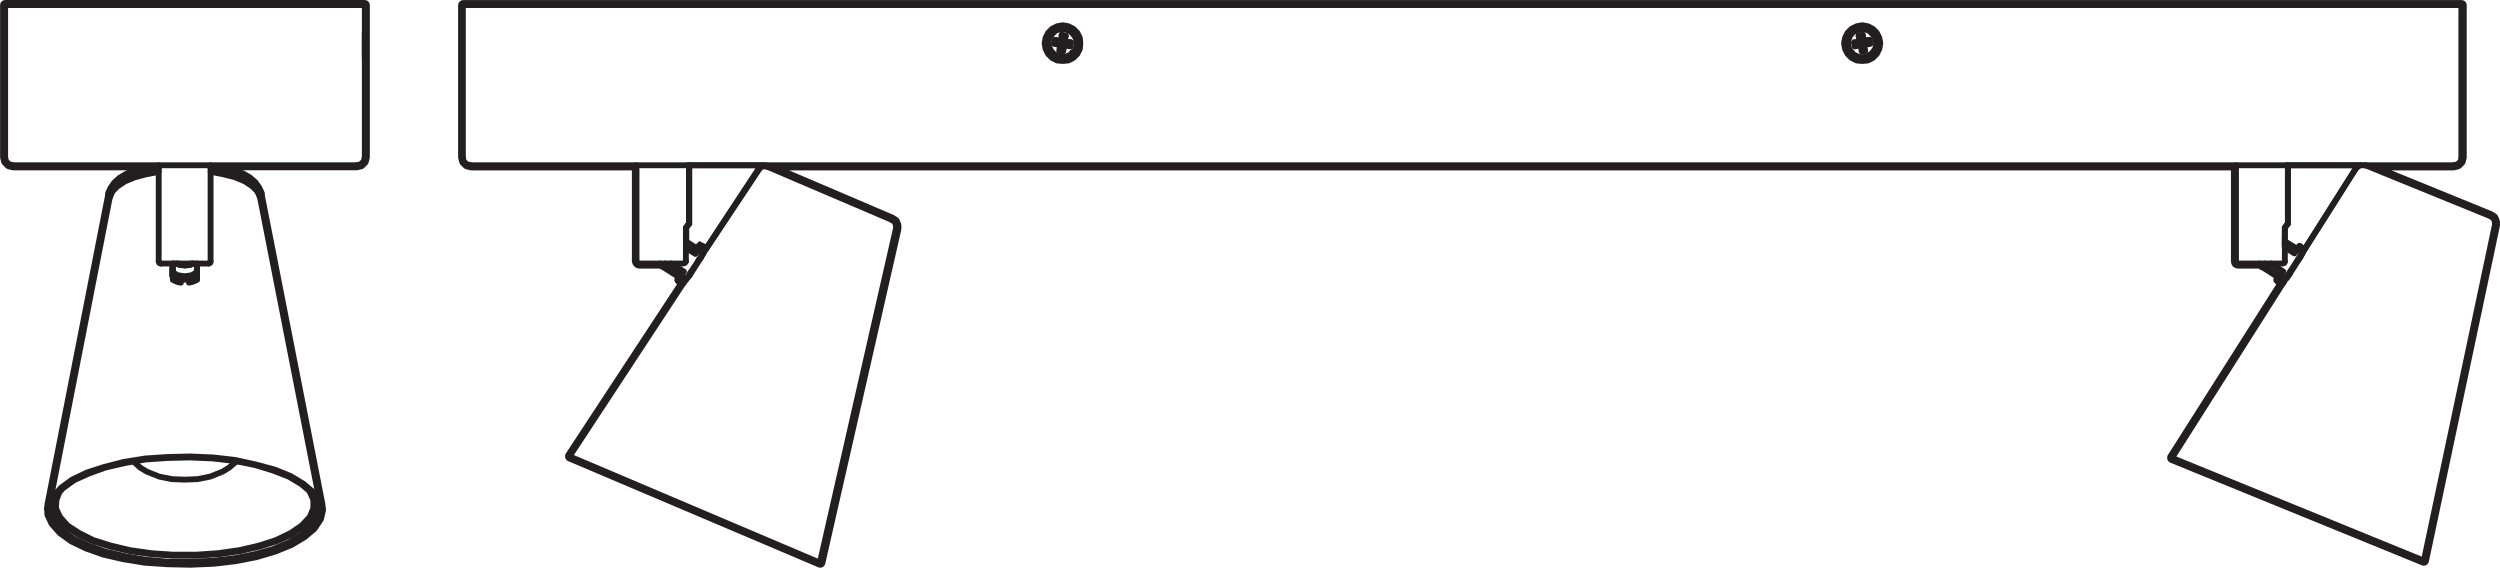 <?xml version="1.0" encoding="UTF-8" standalone="no"?>
<!-- Created with Inkscape (http://www.inkscape.org/) -->

<svg
   version="1.1"
   id="svg1"
   width="1210.591"
   height="274.961"
   viewBox="0 0 1210.591 274.961"
   xmlns="http://www.w3.org/2000/svg"
   xmlns:svg="http://www.w3.org/2000/svg">
  <defs
     id="defs1">
    <clipPath
       clipPathUnits="userSpaceOnUse"
       id="clipPath2">
      <path
         d="M 0,206.221 H 907.943 V 0 H 0 Z"
         transform="translate(-836.684,-115.186)"
         id="path2" />
    </clipPath>
    <clipPath
       clipPathUnits="userSpaceOnUse"
       id="clipPath4">
      <path
         d="M 0,206.221 H 907.943 V 0 H 0 Z"
         transform="translate(-246.54,-104.666)"
         id="path4" />
    </clipPath>
    <clipPath
       clipPathUnits="userSpaceOnUse"
       id="clipPath6">
      <path
         d="M 0,206.221 H 907.943 V 0 H 0 Z"
         transform="translate(-249.101,-104.666)"
         id="path6" />
    </clipPath>
    <clipPath
       clipPathUnits="userSpaceOnUse"
       id="clipPath8">
      <path
         d="M 0,206.221 H 907.943 V 0 H 0 Z"
         transform="translate(-249.101,-116.192)"
         id="path8" />
    </clipPath>
    <clipPath
       clipPathUnits="userSpaceOnUse"
       id="clipPath10">
      <path
         d="M 0,206.221 H 907.943 V 0 H 0 Z"
         transform="translate(-241.601,-110.521)"
         id="path10" />
    </clipPath>
    <clipPath
       clipPathUnits="userSpaceOnUse"
       id="clipPath12">
      <path
         d="M 0,206.221 H 907.943 V 0 H 0 Z"
         transform="translate(-239.771,-110.521)"
         id="path12" />
    </clipPath>
    <clipPath
       clipPathUnits="userSpaceOnUse"
       id="clipPath14">
      <path
         d="M 0,206.221 H 907.943 V 0 H 0 Z"
         transform="translate(-250.748,-106.679)"
         id="path14" />
    </clipPath>
    <clipPath
       clipPathUnits="userSpaceOnUse"
       id="clipPath16">
      <path
         d="M 0,206.221 H 907.943 V 0 H 0 Z"
         transform="translate(-249.101,-104.666)"
         id="path16" />
    </clipPath>
    <clipPath
       clipPathUnits="userSpaceOnUse"
       id="clipPath18">
      <path
         d="M 0,206.221 H 907.943 V 0 H 0 Z"
         transform="translate(-254.59,-112.716)"
         id="path18" />
    </clipPath>
    <clipPath
       clipPathUnits="userSpaceOnUse"
       id="clipPath20">
      <path
         d="M 0,206.221 H 907.943 V 0 H 0 Z"
         transform="translate(-250.382,-106.13)"
         id="path20" />
    </clipPath>
    <clipPath
       clipPathUnits="userSpaceOnUse"
       id="clipPath22">
      <path
         d="M 0,206.221 H 907.943 V 0 H 0 Z"
         transform="translate(-249.101,-123.511)"
         id="path22" />
    </clipPath>
    <clipPath
       clipPathUnits="userSpaceOnUse"
       id="clipPath24">
      <path
         d="M 0,206.221 H 907.943 V 0 H 0 Z"
         transform="translate(-249.101,-111.253)"
         id="path24" />
    </clipPath>
    <clipPath
       clipPathUnits="userSpaceOnUse"
       id="clipPath26">
      <path
         d="M 0,206.221 H 907.943 V 0 H 0 Z"
         transform="translate(-231.904,-110.521)"
         id="path26" />
    </clipPath>
    <clipPath
       clipPathUnits="userSpaceOnUse"
       id="clipPath28">
      <path
         d="M 0,206.221 H 907.943 V 0 H 0 Z"
         transform="translate(-827.43,-104.666)"
         id="path28" />
    </clipPath>
    <clipPath
       clipPathUnits="userSpaceOnUse"
       id="clipPath30">
      <path
         d="M 0,206.221 H 907.943 V 0 H 0 Z"
         transform="translate(-829.991,-104.849)"
         id="path30" />
    </clipPath>
    <clipPath
       clipPathUnits="userSpaceOnUse"
       id="clipPath32">
      <path
         d="M 0,206.221 H 907.943 V 0 H 0 Z"
         transform="translate(-829.808,-116.375)"
         id="path32" />
    </clipPath>
    <clipPath
       clipPathUnits="userSpaceOnUse"
       id="clipPath34">
      <path
         d="M 0,206.221 H 907.943 V 0 H 0 Z"
         transform="translate(-822.49,-110.521)"
         id="path34" />
    </clipPath>
    <clipPath
       clipPathUnits="userSpaceOnUse"
       id="clipPath36">
      <path
         d="M 0,206.221 H 907.943 V 0 H 0 Z"
         transform="translate(-820.661,-110.521)"
         id="path36" />
    </clipPath>
    <clipPath
       clipPathUnits="userSpaceOnUse"
       id="clipPath38">
      <path
         d="M 0,206.221 H 907.943 V 0 H 0 Z"
         transform="translate(-831.638,-106.862)"
         id="path38" />
    </clipPath>
    <clipPath
       clipPathUnits="userSpaceOnUse"
       id="clipPath40">
      <path
         d="M 0,206.221 H 907.943 V 0 H 0 Z"
         transform="translate(-829.991,-104.849)"
         id="path40" />
    </clipPath>
    <clipPath
       clipPathUnits="userSpaceOnUse"
       id="clipPath42">
      <path
         d="M 0,206.221 H 907.943 V 0 H 0 Z"
         transform="translate(-835.48,-112.899)"
         id="path42" />
    </clipPath>
    <clipPath
       clipPathUnits="userSpaceOnUse"
       id="clipPath44">
      <path
         d="M 0,206.221 H 907.943 V 0 H 0 Z"
         transform="translate(-831.272,-106.313)"
         id="path44" />
    </clipPath>
    <clipPath
       clipPathUnits="userSpaceOnUse"
       id="clipPath46">
      <path
         d="M 0,206.221 H 907.943 V 0 H 0 Z"
         transform="translate(-829.808,-123.511)"
         id="path46" />
    </clipPath>
    <clipPath
       clipPathUnits="userSpaceOnUse"
       id="clipPath48">
      <path
         d="M 0,206.221 H 907.943 V 0 H 0 Z"
         transform="translate(-829.808,-111.253)"
         id="path48" />
    </clipPath>
    <clipPath
       clipPathUnits="userSpaceOnUse"
       id="clipPath50">
      <path
         d="M 0,206.221 H 907.943 V 0 H 0 Z"
         transform="translate(-812.794,-110.521)"
         id="path50" />
    </clipPath>
    <clipPath
       clipPathUnits="userSpaceOnUse"
       id="clipPath52">
      <path
         d="M 0,206.221 H 907.943 V 0 H 0 Z"
         transform="translate(-389.43,-186.997)"
         id="path52" />
    </clipPath>
    <clipPath
       clipPathUnits="userSpaceOnUse"
       id="clipPath54">
      <path
         d="M 0,206.221 H 907.943 V 0 H 0 Z"
         transform="translate(-382.295,-194.132)"
         id="path54" />
    </clipPath>
    <clipPath
       clipPathUnits="userSpaceOnUse"
       id="clipPath56">
      <path
         d="M 0,206.221 H 907.943 V 0 H 0 Z"
         transform="translate(-385.039,-189.924)"
         id="path56" />
    </clipPath>
    <clipPath
       clipPathUnits="userSpaceOnUse"
       id="clipPath58">
      <path
         d="M 0,206.221 H 907.943 V 0 H 0 Z"
         transform="translate(-386.503,-189.742)"
         id="path58" />
    </clipPath>
    <clipPath
       clipPathUnits="userSpaceOnUse"
       id="clipPath60">
      <path
         d="M 0,206.221 H 907.943 V 0 H 0 Z"
         transform="translate(-388.881,-190.839)"
         id="path60" />
    </clipPath>
    <clipPath
       clipPathUnits="userSpaceOnUse"
       id="clipPath62">
      <path
         d="M 0,206.221 H 907.943 V 0 H 0 Z"
         transform="translate(-386.686,-191.205)"
         id="path62" />
    </clipPath>
    <clipPath
       clipPathUnits="userSpaceOnUse"
       id="clipPath64">
      <path
         d="M 0,206.221 H 907.943 V 0 H 0 Z"
         transform="translate(-387.052,-193.218)"
         id="path64" />
    </clipPath>
    <clipPath
       clipPathUnits="userSpaceOnUse"
       id="clipPath66">
      <path
         d="M 0,206.221 H 907.943 V 0 H 0 Z"
         transform="translate(-385.588,-193.584)"
         id="path66" />
    </clipPath>
    <clipPath
       clipPathUnits="userSpaceOnUse"
       id="clipPath68">
      <path
         d="M 0,206.221 H 907.943 V 0 H 0 Z"
         transform="translate(-383.209,-191.754)"
         id="path68" />
    </clipPath>
    <clipPath
       clipPathUnits="userSpaceOnUse"
       id="clipPath70">
      <path
         d="M 0,206.221 H 907.943 V 0 H 0 Z"
         transform="translate(-672.648,-186.997)"
         id="path70" />
    </clipPath>
    <clipPath
       clipPathUnits="userSpaceOnUse"
       id="clipPath72">
      <path
         d="M 0,206.221 H 907.943 V 0 H 0 Z"
         transform="translate(-677.039,-189.924)"
         id="path72" />
    </clipPath>
    <clipPath
       clipPathUnits="userSpaceOnUse"
       id="clipPath74">
      <path
         d="M 0,206.221 H 907.943 V 0 H 0 Z"
         transform="translate(-675.758,-189.742)"
         id="path74" />
    </clipPath>
    <clipPath
       clipPathUnits="userSpaceOnUse"
       id="clipPath76">
      <path
         d="M 0,206.221 H 907.943 V 0 H 0 Z"
         transform="translate(-675.392,-191.205)"
         id="path76" />
    </clipPath>
    <clipPath
       clipPathUnits="userSpaceOnUse"
       id="clipPath78">
      <path
         d="M 0,206.221 H 907.943 V 0 H 0 Z"
         transform="translate(-675.392,-191.205)"
         id="path78" />
    </clipPath>
    <clipPath
       clipPathUnits="userSpaceOnUse"
       id="clipPath80">
      <path
         d="M 0,206.221 H 907.943 V 0 H 0 Z"
         transform="translate(-675.026,-193.218)"
         id="path80" />
    </clipPath>
    <clipPath
       clipPathUnits="userSpaceOnUse"
       id="clipPath82">
      <path
         d="M 0,206.221 H 907.943 V 0 H 0 Z"
         transform="translate(-676.856,-191.388)"
         id="path82" />
    </clipPath>
    <clipPath
       clipPathUnits="userSpaceOnUse"
       id="clipPath84">
      <path
         d="M 0,206.221 H 907.943 V 0 H 0 Z"
         transform="translate(-233.367,-204.378)"
         id="path84" />
    </clipPath>
    <clipPath
       clipPathUnits="userSpaceOnUse"
       id="clipPath86">
      <path
         d="M 0,206.221 H 907.943 V 0 H 0 Z"
         transform="translate(-894.026,-204.378)"
         id="path86" />
    </clipPath>
    <clipPath
       clipPathUnits="userSpaceOnUse"
       id="clipPath88">
      <path
         d="M 0,206.221 H 907.943 V 0 H 0 Z"
         transform="translate(-170.979,-146.198)"
         id="path88" />
    </clipPath>
    <clipPath
       clipPathUnits="userSpaceOnUse"
       id="clipPath90">
      <path
         d="M 0,206.221 H 907.943 V 0 H 0 Z"
         transform="translate(-379.367,-190.473)"
         id="path90" />
    </clipPath>
    <clipPath
       clipPathUnits="userSpaceOnUse"
       id="clipPath92">
      <path
         d="M 0,206.221 H 907.943 V 0 H 0 Z"
         transform="translate(-669.721,-190.473)"
         id="path92" />
    </clipPath>
    <clipPath
       clipPathUnits="userSpaceOnUse"
       id="clipPath94">
      <path
         d="M 0,206.221 H 907.943 V 0 H 0 Z"
         transform="translate(-249.467,-105.215)"
         id="path94" />
    </clipPath>
    <clipPath
       clipPathUnits="userSpaceOnUse"
       id="clipPath96">
      <path
         d="M 0,206.221 H 907.943 V 0 H 0 Z"
         transform="translate(-278.741,-145.649)"
         id="path96" />
    </clipPath>
    <clipPath
       clipPathUnits="userSpaceOnUse"
       id="clipPath98">
      <path
         d="M 0,206.221 H 907.943 V 0 H 0 Z"
         transform="translate(-325.395,-123.145)"
         id="path98" />
    </clipPath>
    <clipPath
       clipPathUnits="userSpaceOnUse"
       id="clipPath100">
      <path
         d="M 0,206.221 H 907.943 V 0 H 0 Z"
         transform="translate(-248.187,-103.385)"
         id="path100" />
    </clipPath>
    <clipPath
       clipPathUnits="userSpaceOnUse"
       id="clipPath102">
      <path
         d="M 0,206.221 H 907.943 V 0 H 0 Z"
         transform="translate(-231.172,-111.253)"
         id="path102" />
    </clipPath>
    <clipPath
       clipPathUnits="userSpaceOnUse"
       id="clipPath104">
      <path
         d="M 0,206.221 H 907.943 V 0 H 0 Z"
         transform="translate(-830.357,-105.398)"
         id="path104" />
    </clipPath>
    <clipPath
       clipPathUnits="userSpaceOnUse"
       id="clipPath106">
      <path
         d="M 0,206.221 H 907.943 V 0 H 0 Z"
         transform="translate(-906.102,-124.426)"
         id="path106" />
    </clipPath>
    <clipPath
       clipPathUnits="userSpaceOnUse"
       id="clipPath108">
      <path
         d="M 0,206.221 H 907.943 V 0 H 0 Z"
         transform="translate(-829.26,-103.568)"
         id="path108" />
    </clipPath>
    <clipPath
       clipPathUnits="userSpaceOnUse"
       id="clipPath110">
      <path
         d="M 0,206.221 H 907.943 V 0 H 0 Z"
         transform="translate(-812.062,-111.253)"
         id="path110" />
    </clipPath>
    <clipPath
       clipPathUnits="userSpaceOnUse"
       id="clipPath112">
      <path
         d="M 0,206.221 H 907.943 V 0 H 0 Z"
         transform="translate(-389.43,-186.997)"
         id="path112" />
    </clipPath>
    <clipPath
       clipPathUnits="userSpaceOnUse"
       id="clipPath114">
      <path
         d="M 0,206.221 H 907.943 V 0 H 0 Z"
         transform="translate(-168.051,-149.125)"
         id="path114" />
    </clipPath>
    <clipPath
       clipPathUnits="userSpaceOnUse"
       id="clipPath116">
      <path
         d="M 0,206.221 H 907.943 V 0 H 0 Z"
         transform="translate(-891.099,-146.198)"
         id="path116" />
    </clipPath>
    <clipPath
       clipPathUnits="userSpaceOnUse"
       id="clipPath118">
      <path
         d="M 0,206.221 H 907.943 V 0 H 0 Z"
         transform="translate(-132.476,-205.158)"
         id="path118" />
    </clipPath>
    <clipPath
       clipPathUnits="userSpaceOnUse"
       id="clipPath120">
      <path
         d="M 0,206.221 H 907.943 V 0 H 0 Z"
         transform="translate(-62.768,-108.872)"
         id="path120" />
    </clipPath>
    <clipPath
       clipPathUnits="userSpaceOnUse"
       id="clipPath122">
      <path
         d="M 0,206.221 H 907.943 V 0 H 0 Z"
         transform="translate(-62.768,-105.945)"
         id="path122" />
    </clipPath>
    <clipPath
       clipPathUnits="userSpaceOnUse"
       id="clipPath124">
      <path
         d="M 0,206.221 H 907.943 V 0 H 0 Z"
         transform="translate(-62.768,-104.664)"
         id="path124" />
    </clipPath>
    <clipPath
       clipPathUnits="userSpaceOnUse"
       id="clipPath126">
      <path
         d="M 0,206.221 H 907.943 V 0 H 0 Z"
         transform="translate(-68.622,-103.567)"
         id="path126" />
    </clipPath>
    <clipPath
       clipPathUnits="userSpaceOnUse"
       id="clipPath128">
      <path
         d="M 0,206.221 H 907.943 V 0 H 0 Z"
         transform="translate(-62.768,-107.592)"
         id="path128" />
    </clipPath>
    <clipPath
       clipPathUnits="userSpaceOnUse"
       id="clipPath130">
      <path
         d="M 0,206.221 H 907.943 V 0 H 0 Z"
         transform="translate(-71.55,-104.664)"
         id="path130" />
    </clipPath>
    <clipPath
       clipPathUnits="userSpaceOnUse"
       id="clipPath132">
      <path
         d="M 0,206.221 H 907.943 V 0 H 0 Z"
         transform="translate(-70.086,-110.519)"
         id="path132" />
    </clipPath>
    <clipPath
       clipPathUnits="userSpaceOnUse"
       id="clipPath134">
      <path
         d="M 0,206.221 H 907.943 V 0 H 0 Z"
         transform="translate(-64.963,-110.519)"
         id="path134" />
    </clipPath>
    <clipPath
       clipPathUnits="userSpaceOnUse"
       id="clipPath136">
      <path
         d="M 0,206.221 H 907.943 V 0 H 0 Z"
         transform="translate(-62.768,-110.519)"
         id="path136" />
    </clipPath>
    <clipPath
       clipPathUnits="userSpaceOnUse"
       id="clipPath138">
      <path
         d="M 0,206.221 H 907.943 V 0 H 0 Z"
         transform="translate(-115.643,-21.051)"
         id="path138" />
    </clipPath>
    <clipPath
       clipPathUnits="userSpaceOnUse"
       id="clipPath140">
      <path
         d="M 0,206.221 H 907.943 V 0 H 0 Z"
         transform="translate(-116.558,-21.051)"
         id="path140" />
    </clipPath>
    <clipPath
       clipPathUnits="userSpaceOnUse"
       id="clipPath142">
      <path
         d="M 0,206.221 H 907.943 V 0 H 0 Z"
         transform="translate(-94.42,-134.67)"
         id="path142" />
    </clipPath>
    <clipPath
       clipPathUnits="userSpaceOnUse"
       id="clipPath144">
      <path
         d="M 0,206.221 H 907.943 V 0 H 0 Z"
         transform="translate(-57.645,-143.818)"
         id="path144" />
    </clipPath>
    <clipPath
       clipPathUnits="userSpaceOnUse"
       id="clipPath146">
      <path
         d="M 0,206.221 H 907.943 V 0 H 0 Z"
         transform="translate(-62.585,-106.128)"
         id="path146" />
    </clipPath>
    <clipPath
       clipPathUnits="userSpaceOnUse"
       id="clipPath148">
      <path
         d="M 0,206.221 H 907.943 V 0 H 0 Z"
         transform="translate(-94.42,-135.402)"
         id="path148" />
    </clipPath>
    <clipPath
       clipPathUnits="userSpaceOnUse"
       id="clipPath150">
      <path
         d="M 0,206.221 H 907.943 V 0 H 0 Z"
         transform="translate(-43.191,-139.61)"
         id="path150" />
    </clipPath>
    <clipPath
       clipPathUnits="userSpaceOnUse"
       id="clipPath152">
      <path
         d="M 0,206.221 H 907.943 V 0 H 0 Z"
         transform="translate(-1.842,-194.132)"
         id="path152" />
    </clipPath>
    <clipPath
       clipPathUnits="userSpaceOnUse"
       id="clipPath154">
      <path
         d="M 0,206.221 H 907.943 V 0 H 0 Z"
         transform="translate(-132.476,-185.533)"
         id="path154" />
    </clipPath>
    <clipPath
       clipPathUnits="userSpaceOnUse"
       id="clipPath156">
      <path
         d="M 0,206.221 H 907.943 V 0 H 0 Z"
         transform="translate(-19.223,-24.345)"
         id="path156" />
    </clipPath>
    <clipPath
       clipPathUnits="userSpaceOnUse"
       id="clipPath158">
      <path
         d="M 0,206.221 H 907.943 V 0 H 0 Z"
         transform="translate(-21.784,-28.004)"
         id="path158" />
    </clipPath>
    <clipPath
       clipPathUnits="userSpaceOnUse"
       id="clipPath160">
      <path
         d="M 0,206.221 H 907.943 V 0 H 0 Z"
         transform="translate(-132.476,-204.378)"
         id="path160" />
    </clipPath>
    <clipPath
       clipPathUnits="userSpaceOnUse"
       id="clipPath162">
      <path
         d="M 0,206.221 H 907.943 V 0 H 0 Z"
         transform="translate(-132.476,-149.124)"
         id="path162" />
    </clipPath>
    <clipPath
       clipPathUnits="userSpaceOnUse"
       id="clipPath164">
      <path
         d="M 0,206.221 H 907.943 V 0 H 0 Z"
         transform="translate(-129.548,-146.197)"
         id="path164" />
    </clipPath>
    <clipPath
       clipPathUnits="userSpaceOnUse"
       id="clipPath166">
      <path
         d="M 0,206.221 H 907.943 V 0 H 0 Z"
         transform="translate(-4.769,-146.197)"
         id="path166" />
    </clipPath>
    <clipPath
       clipPathUnits="userSpaceOnUse"
       id="clipPath168">
      <path
         d="M 0,206.221 H 907.943 V 0 H 0 Z"
         transform="translate(-1.842,-149.124)"
         id="path168" />
    </clipPath>
    <clipPath
       clipPathUnits="userSpaceOnUse"
       id="clipPath170">
      <path
         d="M 0,206.221 H 907.943 V 0 H 0 Z"
         transform="translate(-85.821,-38.616)"
         id="path170" />
    </clipPath>
    <clipPath
       clipPathUnits="userSpaceOnUse"
       id="clipPath172">
      <path
         d="M 0,206.221 H 907.943 V 0 H 0 Z"
         transform="translate(-64.048,-110.519)"
         id="path172" />
    </clipPath>
    <clipPath
       clipPathUnits="userSpaceOnUse"
       id="clipPath174">
      <path
         d="M 0,206.221 H 907.943 V 0 H 0 Z"
         transform="translate(-39.898,-134.67)"
         id="path174" />
    </clipPath>
    <clipPath
       clipPathUnits="userSpaceOnUse"
       id="clipPath176">
      <path
         d="M 0,206.221 H 907.943 V 0 H 0 Z"
         transform="translate(-76.49,-145.099)"
         id="path176" />
    </clipPath>
    <clipPath
       clipPathUnits="userSpaceOnUse"
       id="clipPath178">
      <path
         d="M 0,206.221 H 907.943 V 0 H 0 Z"
         transform="translate(-39.898,-134.67)"
         id="path178" />
    </clipPath>
    <clipPath
       clipPathUnits="userSpaceOnUse"
       id="clipPath180">
      <path
         d="M 0,206.221 H 907.943 V 0 H 0 Z"
         transform="translate(-57.645,-111.251)"
         id="path180" />
    </clipPath>
    <clipPath
       clipPathUnits="userSpaceOnUse"
       id="clipPath182">
      <path
         d="M 0,206.221 H 907.943 V 0 H 0 Z"
         transform="translate(-75.758,-110.519)"
         id="path182" />
    </clipPath>
    <clipPath
       clipPathUnits="userSpaceOnUse"
       id="clipPath184">
      <path
         d="M 0,206.221 H 907.943 V 0 H 0 Z"
         transform="translate(-39.898,-135.585)"
         id="path184" />
    </clipPath>
    <clipPath
       clipPathUnits="userSpaceOnUse"
       id="clipPath186">
      <path
         d="M 0,206.221 H 907.943 V 0 H 0 Z"
         transform="translate(-76.49,-145.648)"
         id="path186" />
    </clipPath>
  </defs>
  <g
     id="layer-MC0">
    <path
       id="path1"
       d="m 0,0 -1.57,1.189 -2.104,-0.549 -3.293,1.555 0.091,6.13 1.098,1.463 v 21.223 h 25.431 z m -580.095,1.006 -2.548,1.189 -1.738,-1.738 -3.202,1.464 v 6.404 l 1.098,1.463 v 21.223 h 26.327 z m 650.291,9.516 c 0,0.107 -0.022,0.211 -0.063,0.308 l -0.549,1.277 c -0.059,0.14 -0.158,0.258 -0.283,0.34 l -1.097,0.734 c -0.024,0.017 -0.055,0.003 -0.08,0.016 -0.026,0.015 -0.032,0.048 -0.06,0.059 L 26.382,30.232 h 28.033 c 0.063,0 0.125,0.007 0.188,0.025 l 1.464,0.365 c 0.138,0.032 0.263,0.104 0.363,0.204 l 1.097,1.099 c 0.1,0.1 0.17,0.225 0.204,0.362 l 0.367,1.463 c 0.009,0.035 -0.018,0.064 -0.015,0.099 0.005,0.034 0.038,0.055 0.038,0.091 v 55.252 c 0,0.429 -0.349,0.78 -0.778,0.78 h -660.66 -65.316 c -0.43,0 -0.779,-0.351 -0.779,-0.78 V 33.94 c 0,-0.036 0.033,-0.057 0.038,-0.091 0.004,-0.035 -0.023,-0.064 -0.015,-0.099 l 0.367,-1.463 c 0.034,-0.137 0.104,-0.262 0.204,-0.362 l 1.097,-1.099 c 0.101,-0.1 0.226,-0.172 0.364,-0.204 l 1.464,-0.365 c 0.062,-0.018 0.125,-0.025 0.188,-0.025 h 59.414 V -3.935 c 0,-0.08 0.062,-0.133 0.085,-0.206 0.021,-0.076 -10e-4,-0.157 0.045,-0.227 l 0.367,-0.547 c 0.075,-0.111 0.179,-0.204 0.299,-0.265 l 0.365,-0.183 c 0.113,-0.053 0.231,-0.082 0.349,-0.082 h 7.682 l 1.263,-0.633 5.379,-3.419 -0.364,-0.637 c -0.043,-0.076 -0.015,-0.161 -0.03,-0.243 -0.02,-0.101 -0.057,-0.189 -0.037,-0.29 0.019,-0.1 0.087,-0.167 0.143,-0.253 0.047,-0.071 0.053,-0.161 0.123,-0.216 l 1.078,-0.838 -40.953,-62.334 c -0.015,-0.023 -0.002,-0.05 -0.014,-0.074 -0.013,-0.023 -0.042,-0.027 -0.052,-0.051 -0.034,-0.078 0.005,-0.154 -0.002,-0.233 -0.01,-0.103 -0.032,-0.192 -0.003,-0.29 0.03,-0.098 0.097,-0.158 0.161,-0.237 0.051,-0.064 0.062,-0.149 0.134,-0.196 0.026,-0.017 0.057,-0.012 0.085,-0.026 0.017,-0.009 0.02,-0.031 0.038,-0.039 l 90.93,-38.604 c 0.033,-0.014 0.067,-0.012 0.1,-0.021 0.013,-0.004 0.018,-0.019 0.031,-0.022 0.059,-0.015 0.116,-0.022 0.174,-0.022 0.164,0 0.317,0.062 0.45,0.158 0.045,0.032 0.065,0.081 0.103,0.122 0.057,0.064 0.129,0.113 0.164,0.196 0.01,0.022 -0.006,0.043 10e-4,0.065 0.009,0.027 0.036,0.04 0.042,0.068 l 27.626,121.301 c 0.007,0.033 -0.019,0.059 -0.016,0.091 0.004,0.031 0.034,0.05 0.034,0.081 V 9.24 c 0,0.104 -0.022,0.212 -0.063,0.308 l -0.549,1.282 c -0.059,0.139 -0.158,0.257 -0.285,0.34 l -1.097,0.73 c -0.022,0.015 -0.05,0.002 -0.073,0.014 -0.023,0.013 -0.027,0.043 -0.052,0.054 l -42.794,18.264 H -25.402 V -3.935 c 0,-0.045 0.041,-0.073 0.048,-0.116 0.007,-0.045 -0.024,-0.086 -0.008,-0.13 l 0.184,-0.548 c 0.079,-0.233 0.261,-0.415 0.492,-0.494 l 0.547,-0.183 c 0.083,-0.025 0.165,-0.039 0.247,-0.039 h 7.662 l 0.875,-0.512 0.458,-0.153 5.33,-3.387 -0.364,-0.637 c -0.056,-0.097 -0.029,-0.203 -0.039,-0.308 -0.01,-0.094 -0.059,-0.184 -0.035,-0.274 0.022,-0.086 0.106,-0.138 0.157,-0.213 0.061,-0.091 0.092,-0.2 0.193,-0.261 l 1.143,-0.686 -40.004,-62.99 c -0.015,-0.024 -0.001,-0.051 -0.013,-0.075 -0.012,-0.023 -0.04,-0.027 -0.05,-0.051 -0.032,-0.077 0.007,-0.152 10e-4,-0.231 -0.008,-0.103 -0.03,-0.193 0.002,-0.291 0.031,-0.099 0.1,-0.159 0.168,-0.239 0.051,-0.062 0.063,-0.145 0.134,-0.191 0.025,-0.016 0.056,-0.011 0.082,-0.024 0.018,-0.009 0.022,-0.032 0.041,-0.04 l 91.478,-37.324 c 0.034,-0.014 0.07,-0.011 0.105,-0.02 0.011,-0.003 0.015,-0.017 0.027,-0.019 0.054,-0.011 0.109,-0.018 0.161,-0.018 0.167,0 0.322,0.062 0.455,0.159 0.046,0.034 0.067,0.087 0.106,0.13 0.056,0.064 0.126,0.114 0.16,0.198 0.01,0.021 -0.007,0.043 0,0.064 0.009,0.027 0.036,0.04 0.042,0.068 L 70.18,9.079 c 0.006,0.031 -0.019,0.054 -0.016,0.084 0.003,0.029 0.032,0.047 0.032,0.077 z"
       style="fill:none;stroke:#231f20;stroke-width:2.126;stroke-linecap:butt;stroke-linejoin:miter;stroke-miterlimit:10;stroke-dasharray:none;stroke-opacity:1"
       transform="matrix(1.333,0,0,-1.333,1115.579,121.38)"
       clip-path="url(#clipPath2)" />
    <path
       id="path3"
       d="m 0,0 0.732,1.281 m 6.403,9.697 0.732,1.097 M 1.83,-1.098 2.561,0 m 6.404,9.697 0.732,1.281"
       style="fill:none;stroke:#231f20;stroke-width:2.126;stroke-linecap:round;stroke-linejoin:round;stroke-miterlimit:10;stroke-dasharray:none;stroke-opacity:1"
       transform="matrix(1.333,0,0,-1.333,328.72,135.407)"
       clip-path="url(#clipPath4)" />
    <path
       id="path5"
       d="m 0,0 -1.83,1.281 1.098,1.646 -4.757,2.928"
       style="fill:none;stroke:#231f20;stroke-width:2.126;stroke-linecap:round;stroke-linejoin:round;stroke-miterlimit:10;stroke-dasharray:none;stroke-opacity:1"
       transform="matrix(1.333,0,0,-1.333,332.135,135.407)"
       clip-path="url(#clipPath6)" />
    <path
       id="path7"
       d="M 0,0 3.476,-2.196 4.574,-0.549 6.404,-1.83 0,-11.526"
       style="fill:none;stroke:#231f20;stroke-width:2.126;stroke-linecap:round;stroke-linejoin:round;stroke-miterlimit:10;stroke-dasharray:none;stroke-opacity:1"
       transform="matrix(1.333,0,0,-1.333,332.135,120.038)"
       clip-path="url(#clipPath8)" />
    <path
       id="path9"
       d="M 0,0 -0.366,-0.732"
       style="fill:none;stroke:#231f20;stroke-width:2.126;stroke-linecap:round;stroke-linejoin:round;stroke-miterlimit:10;stroke-dasharray:none;stroke-opacity:1"
       transform="matrix(1.333,0,0,-1.333,322.134,127.6)"
       clip-path="url(#clipPath10)" />
    <path
       id="path11"
       d="M 0,0 1.097,-0.549 1.464,-0.732"
       style="fill:none;stroke:#231f20;stroke-width:2.126;stroke-linecap:round;stroke-linejoin:round;stroke-miterlimit:10;stroke-dasharray:none;stroke-opacity:1"
       transform="matrix(1.333,0,0,-1.333,319.695,127.6)"
       clip-path="url(#clipPath12)" />
    <path
       id="path13"
       d="M 0,0 V 0.549 M 2.927,5.123 3.476,5.489 M 73,19.76 27.993,38.97 m 19.027,-143.805 -90.93,38.604"
       style="fill:none;stroke:#231f20;stroke-width:2.126;stroke-linecap:round;stroke-linejoin:round;stroke-miterlimit:10;stroke-dasharray:none;stroke-opacity:1"
       transform="matrix(1.333,0,0,-1.333,334.331,132.723)"
       clip-path="url(#clipPath14)" />
    <path
       id="path15"
       d="M 0,0 0.549,0.549 1.281,1.464"
       style="fill:none;stroke:#231f20;stroke-width:2.126;stroke-linecap:round;stroke-linejoin:round;stroke-miterlimit:10;stroke-dasharray:none;stroke-opacity:1"
       transform="matrix(1.333,0,0,-1.333,332.135,135.407)"
       clip-path="url(#clipPath16)" />
    <path
       id="path17"
       d="M 0,0 0.732,1.281 0.915,1.83"
       style="fill:none;stroke:#231f20;stroke-width:2.126;stroke-linecap:round;stroke-linejoin:round;stroke-miterlimit:10;stroke-dasharray:none;stroke-opacity:1"
       transform="matrix(1.333,0,0,-1.333,339.454,124.673)"
       clip-path="url(#clipPath18)" />
    <path
       id="path19"
       d="M 0,0 4.208,6.587"
       style="fill:none;stroke:#231f20;stroke-width:2.126;stroke-linecap:round;stroke-linejoin:round;stroke-miterlimit:10;stroke-dasharray:none;stroke-opacity:1"
       transform="matrix(1.333,0,0,-1.333,333.843,133.455)"
       clip-path="url(#clipPath20)" />
    <path
       id="path21"
       d="M 0,0 0.732,1.098 1.098,1.464"
       style="fill:none;stroke:#231f20;stroke-width:2.126;stroke-linecap:round;stroke-linejoin:round;stroke-miterlimit:10;stroke-dasharray:none;stroke-opacity:1"
       transform="matrix(1.333,0,0,-1.333,332.135,110.28)"
       clip-path="url(#clipPath22)" />
    <path
       id="path23"
       d="M 0,0 V 12.258"
       style="fill:none;stroke:#231f20;stroke-width:2.126;stroke-linecap:round;stroke-linejoin:round;stroke-miterlimit:10;stroke-dasharray:none;stroke-opacity:1"
       transform="matrix(1.333,0,0,-1.333,332.135,126.625)"
       clip-path="url(#clipPath24)" />
    <path
       id="path25"
       d="m 0,0 h 16.283 l 0.549,0.183 0.366,0.549"
       style="fill:none;stroke:#231f20;stroke-width:2.126;stroke-linecap:round;stroke-linejoin:round;stroke-miterlimit:10;stroke-dasharray:none;stroke-opacity:1"
       transform="matrix(1.333,0,0,-1.333,309.205,127.6)"
       clip-path="url(#clipPath26)" />
    <path
       id="path27"
       d="m 0,0 0.732,1.281 m 6.22,9.879 0.732,1.098 M 2.013,-0.915 2.561,0.183 m 6.221,9.697 0.732,1.28"
       style="fill:none;stroke:#231f20;stroke-width:2.126;stroke-linecap:round;stroke-linejoin:round;stroke-miterlimit:10;stroke-dasharray:none;stroke-opacity:1"
       transform="matrix(1.333,0,0,-1.333,1103.24,135.407)"
       clip-path="url(#clipPath28)" />
    <path
       id="path29"
       d="m 0,0 -1.83,1.098 1.098,1.646 -4.573,2.928"
       style="fill:none;stroke:#231f20;stroke-width:2.126;stroke-linecap:round;stroke-linejoin:round;stroke-miterlimit:10;stroke-dasharray:none;stroke-opacity:1"
       transform="matrix(1.333,0,0,-1.333,1106.655,135.163)"
       clip-path="url(#clipPath30)" />
    <path
       id="path31"
       d="m 0,0 3.476,-2.195 1.098,1.646 1.83,-1.281 -6.221,-9.696"
       style="fill:none;stroke:#231f20;stroke-width:2.126;stroke-linecap:round;stroke-linejoin:round;stroke-miterlimit:10;stroke-dasharray:none;stroke-opacity:1"
       transform="matrix(1.333,0,0,-1.333,1106.411,119.794)"
       clip-path="url(#clipPath32)" />
    <path
       id="path33"
       d="M 0,0 -0.366,-0.732"
       style="fill:none;stroke:#231f20;stroke-width:2.126;stroke-linecap:round;stroke-linejoin:round;stroke-miterlimit:10;stroke-dasharray:none;stroke-opacity:1"
       transform="matrix(1.333,0,0,-1.333,1096.654,127.6)"
       clip-path="url(#clipPath34)" />
    <path
       id="path35"
       d="M 0,0 0.915,-0.549 1.464,-0.732"
       style="fill:none;stroke:#231f20;stroke-width:2.126;stroke-linecap:round;stroke-linejoin:round;stroke-miterlimit:10;stroke-dasharray:none;stroke-opacity:1"
       transform="matrix(1.333,0,0,-1.333,1094.214,127.6)"
       clip-path="url(#clipPath36)" />
    <path
       id="path37"
       d="M 0,0 V 0.549 M 2.927,5.123 3.476,5.489 M 72.817,20.857 27.444,39.336 m 21.223,-143.622 -91.479,37.323"
       style="fill:none;stroke:#231f20;stroke-width:2.126;stroke-linecap:round;stroke-linejoin:round;stroke-miterlimit:10;stroke-dasharray:none;stroke-opacity:1"
       transform="matrix(1.333,0,0,-1.333,1108.851,132.479)"
       clip-path="url(#clipPath38)" />
    <path
       id="path39"
       d="M 0,0 0.549,0.549 1.281,1.464"
       style="fill:none;stroke:#231f20;stroke-width:2.126;stroke-linecap:round;stroke-linejoin:round;stroke-miterlimit:10;stroke-dasharray:none;stroke-opacity:1"
       transform="matrix(1.333,0,0,-1.333,1106.655,135.163)"
       clip-path="url(#clipPath40)" />
    <path
       id="path41"
       d="M 0,0 0.732,1.281 0.915,1.83"
       style="fill:none;stroke:#231f20;stroke-width:2.126;stroke-linecap:round;stroke-linejoin:round;stroke-miterlimit:10;stroke-dasharray:none;stroke-opacity:1"
       transform="matrix(1.333,0,0,-1.333,1113.973,124.429)"
       clip-path="url(#clipPath42)" />
    <path
       id="path43"
       d="M 0,0 4.208,6.587"
       style="fill:none;stroke:#231f20;stroke-width:2.126;stroke-linecap:round;stroke-linejoin:round;stroke-miterlimit:10;stroke-dasharray:none;stroke-opacity:1"
       transform="matrix(1.333,0,0,-1.333,1108.363,133.211)"
       clip-path="url(#clipPath44)" />
    <path
       id="path45"
       d="M 0,0 0.732,1.098 1.098,1.464"
       style="fill:none;stroke:#231f20;stroke-width:2.126;stroke-linecap:round;stroke-linejoin:round;stroke-miterlimit:10;stroke-dasharray:none;stroke-opacity:1"
       transform="matrix(1.333,0,0,-1.333,1106.411,110.28)"
       clip-path="url(#clipPath46)" />
    <path
       id="path47"
       d="M 0,0 V 12.258"
       style="fill:none;stroke:#231f20;stroke-width:2.126;stroke-linecap:round;stroke-linejoin:round;stroke-miterlimit:10;stroke-dasharray:none;stroke-opacity:1"
       transform="matrix(1.333,0,0,-1.333,1106.411,126.625)"
       clip-path="url(#clipPath48)" />
    <path
       id="path49"
       d="m 0,0 h 16.283 l 0.549,0.183 0.183,0.549"
       style="fill:none;stroke:#231f20;stroke-width:2.126;stroke-linecap:round;stroke-linejoin:round;stroke-miterlimit:10;stroke-dasharray:none;stroke-opacity:1"
       transform="matrix(1.333,0,0,-1.333,1083.725,127.6)"
       clip-path="url(#clipPath50)" />
    <path
       id="path51"
       d="M 0,0 0.732,0.732 1.098,1.464 1.464,2.378 V 3.476 4.391 L 1.281,5.306 0.732,6.221 0.183,6.952 -0.549,7.684 -1.281,8.05 -2.195,8.416 -3.11,8.599 H -4.208 L -5.123,8.416 -6.038,8.05 -6.769,7.501 -7.501,6.769 -8.05,6.038 -8.416,5.123 -8.599,4.208 V 3.11 l 0.183,-0.914 0.366,-0.915 0.366,-0.732 0.732,-0.732 0.731,-0.549 0.915,-0.549 0.915,-0.183 h 0.915 1.098 l 0.914,0.366 0.732,0.366 z"
       style="fill:none;stroke:#231f20;stroke-width:2.126;stroke-linecap:round;stroke-linejoin:round;stroke-miterlimit:10;stroke-dasharray:none;stroke-opacity:1"
       transform="matrix(1.333,0,0,-1.333,519.24,25.632)"
       clip-path="url(#clipPath52)" />
    <path
       id="path53"
       d="M 0,0 -0.549,-0.732 -1.098,-1.647 -1.464,-2.561 V -3.659 -4.574 L -1.098,-5.489 -0.549,-6.404 0,-7.135 0.732,-7.867 1.647,-8.233 2.561,-8.599 h 1.098 0.915 l 0.915,0.366 0.915,0.366 0.731,0.732"
       style="fill:none;stroke:#231f20;stroke-width:2.126;stroke-linecap:round;stroke-linejoin:round;stroke-miterlimit:10;stroke-dasharray:none;stroke-opacity:1"
       transform="matrix(1.333,0,0,-1.333,509.726,16.118)"
       clip-path="url(#clipPath54)" />
    <path
       id="path55"
       d="M 0,0 -0.366,-2.195 1.098,-2.378 1.464,-0.183 1.098,-2.378"
       style="fill:none;stroke:#231f20;stroke-width:2.126;stroke-linecap:round;stroke-linejoin:round;stroke-miterlimit:10;stroke-dasharray:none;stroke-opacity:1"
       transform="matrix(1.333,0,0,-1.333,513.385,21.729)"
       clip-path="url(#clipPath56)" />
    <path
       id="path57"
       d="M 0,0 2.195,-0.366 2.378,1.098 2.195,-0.366"
       style="fill:none;stroke:#231f20;stroke-width:2.126;stroke-linecap:round;stroke-linejoin:round;stroke-miterlimit:10;stroke-dasharray:none;stroke-opacity:1"
       transform="matrix(1.333,0,0,-1.333,515.337,21.973)"
       clip-path="url(#clipPath58)" />
    <path
       id="path59"
       d="M 0,0 -2.196,0.366 Z"
       style="fill:none;stroke:#231f20;stroke-width:2.126;stroke-linecap:round;stroke-linejoin:round;stroke-miterlimit:10;stroke-dasharray:none;stroke-opacity:1"
       transform="matrix(1.333,0,0,-1.333,518.508,20.509)"
       clip-path="url(#clipPath60)" />
    <path
       id="path61"
       d="M 0,0 0.366,2.013 Z"
       style="fill:none;stroke:#231f20;stroke-width:2.126;stroke-linecap:round;stroke-linejoin:round;stroke-miterlimit:10;stroke-dasharray:none;stroke-opacity:1"
       transform="matrix(1.333,0,0,-1.333,515.581,20.021)"
       clip-path="url(#clipPath62)" />
    <path
       id="path63"
       d="M 0,0 -1.464,0.366 Z"
       style="fill:none;stroke:#231f20;stroke-width:2.126;stroke-linecap:round;stroke-linejoin:round;stroke-miterlimit:10;stroke-dasharray:none;stroke-opacity:1"
       transform="matrix(1.333,0,0,-1.333,516.069,17.338)"
       clip-path="url(#clipPath64)" />
    <path
       id="path65"
       d="m 0,0 -0.366,-2.195 -2.012,0.365 2.012,-0.365"
       style="fill:none;stroke:#231f20;stroke-width:2.126;stroke-linecap:round;stroke-linejoin:round;stroke-miterlimit:10;stroke-dasharray:none;stroke-opacity:1"
       transform="matrix(1.333,0,0,-1.333,514.117,16.85)"
       clip-path="url(#clipPath66)" />
    <path
       id="path67"
       d="M 0,0 -0.366,-1.464 1.83,-1.83"
       style="fill:none;stroke:#231f20;stroke-width:2.126;stroke-linecap:round;stroke-linejoin:round;stroke-miterlimit:10;stroke-dasharray:none;stroke-opacity:1"
       transform="matrix(1.333,0,0,-1.333,510.946,19.289)"
       clip-path="url(#clipPath68)" />
    <path
       id="path69"
       d="m 0,0 0.732,-0.732 0.915,-0.366 0.914,-0.366 h 0.915 0.915 l 1.098,0.183 0.732,0.549 0.914,0.549 L 7.684,0.549 8.233,1.281 8.599,2.196 8.782,3.11 8.599,4.208 8.416,5.123 8.05,6.038 7.501,6.769 6.952,7.501 6.038,8.05 5.123,8.416 4.208,8.599 H 3.293 L 2.378,8.416 1.464,8.05 0.549,7.684 -0.183,6.952 -0.732,6.221 -1.098,5.306 -1.464,4.391 V 3.476 L -1.281,2.378 -1.098,1.464 -0.549,0.732 0,0 0.732,-0.732 1.647,-1.098 2.561,-1.464 H 3.659 4.574 L 5.489,-1.098 6.404,-0.732 7.318,0 7.867,0.732 8.416,1.647 8.599,2.561 8.782,3.476 8.599,4.574 8.416,5.489 7.867,6.404 7.318,7.135"
       style="fill:none;stroke:#231f20;stroke-width:2.126;stroke-linecap:round;stroke-linejoin:round;stroke-miterlimit:10;stroke-dasharray:none;stroke-opacity:1"
       transform="matrix(1.333,0,0,-1.333,896.864,25.632)"
       clip-path="url(#clipPath70)" />
    <path
       id="path71"
       d="m 0,0 0.366,-2.195 -1.281,-0.183 -0.366,2.195 0.366,-2.195"
       style="fill:none;stroke:#231f20;stroke-width:2.126;stroke-linecap:round;stroke-linejoin:round;stroke-miterlimit:10;stroke-dasharray:none;stroke-opacity:1"
       transform="matrix(1.333,0,0,-1.333,902.719,21.729)"
       clip-path="url(#clipPath72)" />
    <path
       id="path73"
       d="m 0,0 -2.195,-0.366 -0.183,1.464 0.183,-1.464"
       style="fill:none;stroke:#231f20;stroke-width:2.126;stroke-linecap:round;stroke-linejoin:round;stroke-miterlimit:10;stroke-dasharray:none;stroke-opacity:1"
       transform="matrix(1.333,0,0,-1.333,901.011,21.973)"
       clip-path="url(#clipPath74)" />
    <path
       id="path75"
       d="M 0,0 -2.013,-0.366 0,0 -0.366,2.013"
       style="fill:none;stroke:#231f20;stroke-width:2.126;stroke-linecap:round;stroke-linejoin:round;stroke-miterlimit:10;stroke-dasharray:none;stroke-opacity:1"
       transform="matrix(1.333,0,0,-1.333,900.523,20.021)"
       clip-path="url(#clipPath76)" />
    <path
       id="path77"
       d="M 0,0 -0.366,2.013 1.098,2.378"
       style="fill:none;stroke:#231f20;stroke-width:2.126;stroke-linecap:round;stroke-linejoin:round;stroke-miterlimit:10;stroke-dasharray:none;stroke-opacity:1"
       transform="matrix(1.333,0,0,-1.333,900.523,20.021)"
       clip-path="url(#clipPath78)" />
    <path
       id="path79"
       d="M 0,0 1.464,0.366 1.83,-1.83 4.025,-1.464"
       style="fill:none;stroke:#231f20;stroke-width:2.126;stroke-linecap:round;stroke-linejoin:round;stroke-miterlimit:10;stroke-dasharray:none;stroke-opacity:1"
       transform="matrix(1.333,0,0,-1.333,900.035,17.338)"
       clip-path="url(#clipPath80)" />
    <path
       id="path81"
       d="M 0,0 2.195,0.366 2.378,-1.098 0.183,-1.464"
       style="fill:none;stroke:#231f20;stroke-width:2.126;stroke-linecap:round;stroke-linejoin:round;stroke-miterlimit:10;stroke-dasharray:none;stroke-opacity:1"
       transform="matrix(1.333,0,0,-1.333,902.475,19.777)"
       clip-path="url(#clipPath82)" />
    <path
       id="path83"
       d="M 0,0 H -65.316"
       style="fill:none;stroke:#231f20;stroke-width:2.126;stroke-linecap:round;stroke-linejoin:round;stroke-miterlimit:10;stroke-dasharray:none;stroke-opacity:1"
       transform="matrix(1.333,0,0,-1.333,311.156,2.458)"
       clip-path="url(#clipPath84)" />
    <path
       id="path85"
       d="M 0,0 H -65.316 -660.659"
       style="fill:none;stroke:#231f20;stroke-width:2.126;stroke-linecap:round;stroke-linejoin:round;stroke-miterlimit:10;stroke-dasharray:none;stroke-opacity:1"
       transform="matrix(1.333,0,0,-1.333,1192.035,2.458)"
       clip-path="url(#clipPath86)" />
    <path
       id="path87"
       d="M 0,0 H 62.389 657.732 720.12"
       style="fill:none;stroke:#231f20;stroke-width:2.126;stroke-linecap:round;stroke-linejoin:round;stroke-miterlimit:10;stroke-dasharray:none;stroke-opacity:1"
       transform="matrix(1.333,0,0,-1.333,227.972,80.031)"
       clip-path="url(#clipPath88)" />
    <path
       id="path89"
       d="m 0,0 0.366,-2.013 0.915,-1.829 1.463,-1.464 1.83,-0.915 2.013,-0.183 2.012,0.183 1.83,0.915 1.463,1.464 0.915,1.829 L 12.99,0 12.807,2.013 11.892,3.842 10.429,5.306 8.599,6.221 6.587,6.586 4.574,6.221 2.744,5.306 1.281,3.842 0.366,2.013 Z"
       style="fill:none;stroke:#231f20;stroke-width:2.126;stroke-linecap:round;stroke-linejoin:round;stroke-miterlimit:10;stroke-dasharray:none;stroke-opacity:1"
       transform="matrix(1.333,0,0,-1.333,505.823,20.997)"
       clip-path="url(#clipPath90)" />
    <path
       id="path91"
       d="m 0,0 0.366,-2.013 0.915,-1.829 1.463,-1.464 1.83,-0.915 2.012,-0.183 2.013,0.183 1.83,0.915 1.463,1.464 0.915,1.829 L 13.173,0 12.807,2.013 11.892,3.842 10.429,5.306 8.599,6.221 6.586,6.586 4.574,6.221 2.744,5.306 1.281,3.842 0.366,2.013 Z"
       style="fill:none;stroke:#231f20;stroke-width:2.126;stroke-linecap:round;stroke-linejoin:round;stroke-miterlimit:10;stroke-dasharray:none;stroke-opacity:1"
       transform="matrix(1.333,0,0,-1.333,892.961,20.997)"
       clip-path="url(#clipPath92)" />
    <path
       id="path93"
       d="M 0,0 V 0.183 M 5.489,8.599 H 5.672 M -2.927,-0.549 -1.281,-1.83 M 4.94,11.526 6.769,10.429 M -8.233,4.574 -2.195,0.732 m 1.829,12.624 4.574,-2.927"
       style="fill:none;stroke:#231f20;stroke-width:2.126;stroke-linecap:round;stroke-linejoin:round;stroke-miterlimit:10;stroke-dasharray:none;stroke-opacity:1"
       transform="matrix(1.333,0,0,-1.333,332.623,134.675)"
       clip-path="url(#clipPath94)" />
    <path
       id="path95"
       d="m 0,0 -1.281,0.183 -1.28,-0.366 -0.915,-0.915"
       style="fill:none;stroke:#231f20;stroke-width:2.126;stroke-linecap:round;stroke-linejoin:round;stroke-miterlimit:10;stroke-dasharray:none;stroke-opacity:1"
       transform="matrix(1.333,0,0,-1.333,371.654,80.763)"
       clip-path="url(#clipPath96)" />
    <path
       id="path97"
       d="m 0,0 v 1.281 l -0.549,1.28 -1.098,0.732"
       style="fill:none;stroke:#231f20;stroke-width:2.126;stroke-linecap:round;stroke-linejoin:round;stroke-miterlimit:10;stroke-dasharray:none;stroke-opacity:1"
       transform="matrix(1.333,0,0,-1.333,433.86,110.768)"
       clip-path="url(#clipPath98)" />
    <path
       id="path99"
       d="M 0,0 -41.348,-62.937 M 27.078,41.166 7.318,11.16 m 69.89,8.6 -27.627,-121.301 M -17.015,42.812 V 7.867 M 2.013,42.812 V 21.589"
       style="fill:none;stroke:#231f20;stroke-width:2.126;stroke-linecap:round;stroke-linejoin:round;stroke-miterlimit:10;stroke-dasharray:none;stroke-opacity:1"
       transform="matrix(1.333,0,0,-1.333,330.915,137.114)"
       clip-path="url(#clipPath100)" />
    <path
       id="path101"
       d="M 0,0 0.366,-0.549 0.732,-0.732"
       style="fill:none;stroke:#231f20;stroke-width:2.126;stroke-linecap:round;stroke-linejoin:round;stroke-miterlimit:10;stroke-dasharray:none;stroke-opacity:1"
       transform="matrix(1.333,0,0,-1.333,308.229,126.625)"
       clip-path="url(#clipPath102)" />
    <path
       id="path103"
       d="m 0,0 0.183,-0.183 m 5.306,8.782 h 0.183 m -8.599,-9.331 1.829,-1.098 m 5.855,13.356 1.83,-1.097 M -8.233,4.391 -2.195,0.549 m 1.646,12.624 4.574,-2.744 M 26.712,40.8 25.248,39.702 m 3.477,1.098 h -0.183"
       style="fill:none;stroke:#231f20;stroke-width:2.126;stroke-linecap:round;stroke-linejoin:round;stroke-miterlimit:10;stroke-dasharray:none;stroke-opacity:1"
       transform="matrix(1.333,0,0,-1.333,1107.143,134.431)"
       clip-path="url(#clipPath104)" />
    <path
       id="path105"
       d="m 0,0 v 1.281 l -0.549,1.28 -1.098,0.732"
       style="fill:none;stroke:#231f20;stroke-width:2.126;stroke-linecap:round;stroke-linejoin:round;stroke-miterlimit:10;stroke-dasharray:none;stroke-opacity:1"
       transform="matrix(1.333,0,0,-1.333,1208.136,109.061)"
       clip-path="url(#clipPath106)" />
    <path
       id="path107"
       d="M 0,0 -40.434,-63.669 M 26.346,41.532 7.135,11.16 M 76.842,20.857 51.045,-100.992 M -17.198,42.629 V 7.684 M 1.647,42.629 V 21.406"
       style="fill:none;stroke:#231f20;stroke-width:2.126;stroke-linecap:round;stroke-linejoin:round;stroke-miterlimit:10;stroke-dasharray:none;stroke-opacity:1"
       transform="matrix(1.333,0,0,-1.333,1105.679,136.87)"
       clip-path="url(#clipPath108)" />
    <path
       id="path109"
       d="M 0,0 0.183,-0.549 0.732,-0.732"
       style="fill:none;stroke:#231f20;stroke-width:2.126;stroke-linecap:round;stroke-linejoin:round;stroke-miterlimit:10;stroke-dasharray:none;stroke-opacity:1"
       transform="matrix(1.333,0,0,-1.333,1082.749,126.625)"
       clip-path="url(#clipPath110)" />
    <path
       id="path111"
       d="M 0,0 V 0.183 M -7.135,7.135 V 7.318 M 283.218,0 v 0.183 m 7.135,6.952 h 0.183 m -511.915,-45.007 v 55.253 m 725.975,-55.253 v 55.253"
       style="fill:none;stroke:#231f20;stroke-width:2.126;stroke-linecap:round;stroke-linejoin:round;stroke-miterlimit:10;stroke-dasharray:none;stroke-opacity:1"
       transform="matrix(1.333,0,0,-1.333,519.24,25.632)"
       clip-path="url(#clipPath112)" />
    <path
       id="path113"
       d="M 0,0 0.366,-1.464 1.464,-2.562 2.927,-2.927"
       style="fill:none;stroke:#231f20;stroke-width:2.126;stroke-linecap:round;stroke-linejoin:round;stroke-miterlimit:10;stroke-dasharray:none;stroke-opacity:1"
       transform="matrix(1.333,0,0,-1.333,224.069,76.128)"
       clip-path="url(#clipPath114)" />
    <path
       id="path115"
       d="M 0,0 1.464,0.366 2.561,1.463 2.927,2.927"
       style="fill:none;stroke:#231f20;stroke-width:2.126;stroke-linecap:round;stroke-linejoin:round;stroke-miterlimit:10;stroke-dasharray:none;stroke-opacity:1"
       transform="matrix(1.333,0,0,-1.333,1188.132,80.031)"
       clip-path="url(#clipPath116)" />
    <path
       id="path117"
       d="m 0,0 h -130.635 c -0.429,0 -0.778,-0.351 -0.778,-0.78 v -10.247 -8.598 -36.408 c 0,-0.035 0.033,-0.057 0.038,-0.091 0.004,-0.035 -0.024,-0.063 -0.015,-0.098 l 0.367,-1.464 c 0.034,-0.136 0.104,-0.262 0.204,-0.362 l 1.097,-1.099 c 0.1,-0.1 0.225,-0.172 0.363,-0.204 l 1.464,-0.365 c 0.063,-0.017 0.125,-0.025 0.188,-0.025 h 47.92 l -1.542,-0.318 -5.421,-2.073 -2.324,-1.374 -1.948,-1.779 -1.351,-1.954 -0.244,-0.536 -0.035,-0.048 c -0.045,-0.06 -0.08,-0.125 -0.107,-0.197 l -0.151,-0.401 -0.377,-0.83 c -0.029,-0.063 0.004,-0.128 -0.007,-0.193 l -0.015,-0.039 c -0.024,-0.065 0.013,-0.126 0.007,-0.191 0.009,-0.063 -0.017,-0.126 0.006,-0.185 0.013,-0.085 -0.005,-0.167 0.034,-0.243 l -0.036,-0.087 c -0.011,-0.026 0.008,-0.053 0,-0.081 -0.009,-0.028 -0.039,-0.039 -0.045,-0.069 l -21.955,-111.969 c -0.003,-0.015 0.011,-0.027 0.009,-0.042 -0.005,-0.037 -0.023,-0.071 -0.023,-0.108 v -0.388 l -0.17,-0.936 c -0.042,-0.23 0.035,-0.442 0.17,-0.612 v -1.361 c 0,-0.114 0.025,-0.229 0.073,-0.332 l 1.464,-3.111 c 0.032,-0.064 0.072,-0.129 0.12,-0.182 l 2.871,-3.225 4.144,-2.996 5.385,-2.595 6.305,-2.223 7.185,-1.657 7.941,-1.285 8.268,-0.555 8.286,-0.178 8.47,0.368 7.926,0.924 7.576,1.481 6.841,2.037 5.962,2.434 4.674,2.813 3.477,2.928 c 0.058,0.05 0.108,0.104 0.147,0.164 l 2.194,3.293 c 0.052,0.079 0.09,0.165 0.111,0.254 l 0.732,3.111 c 0.027,0.115 0.027,0.233 0.002,0.347 l -0.015,0.065 c -10e-4,0.033 0.026,0.059 0.02,0.093 l -0.228,1.256 c 0.008,0.076 0.06,0.139 0.044,0.218 l -21.955,111.969 c -0.006,0.029 -0.036,0.04 -0.045,0.068 -0.008,0.028 0.012,0.055 0,0.082 l -0.036,0.086 c 0.039,0.076 0.021,0.159 0.034,0.244 0.023,0.059 -0.002,0.122 0.006,0.185 -0.006,0.065 0.031,0.126 0.007,0.191 l -0.015,0.039 c -0.011,0.065 0.023,0.13 -0.007,0.193 l -0.355,0.772 -0.173,0.459 c -0.026,0.072 -0.062,0.137 -0.107,0.197 l -0.058,0.078 -0.291,0.631 -1.399,1.961 -1.958,1.74 -2.311,1.339 -5.431,2.047 -1.435,0.286 h 47.938 c 0.063,0 0.125,0.008 0.188,0.025 l 1.464,0.365 c 0.138,0.032 0.263,0.104 0.363,0.204 l 1.097,1.099 c 0.101,0.1 0.17,0.226 0.204,0.362 l 0.367,1.464 c 0.009,0.035 -0.019,0.063 -0.014,0.098 0.004,0.034 0.037,0.056 0.037,0.091 v 36.408 8.598 10.247 C 0.778,-0.351 0.43,0 0,0 Z"
       style="fill:none;stroke:#231f20;stroke-width:2.126;stroke-linecap:butt;stroke-linejoin:miter;stroke-miterlimit:10;stroke-dasharray:none;stroke-opacity:1"
       transform="matrix(1.333,0,0,-1.333,176.635,1.417)"
       clip-path="url(#clipPath118)" />
    <path
       id="path119"
       d="m 0,0 -0.183,-0.366 m 8.965,0 V 0 m 0,-0.915 v 0.183 m -8.782,0 -0.183,-0.183 m 8.965,-0.549 v 0.183 m -8.782,0 -0.183,-0.183 m 8.965,-0.732 v 0.183 m -8.782,0 -0.183,-0.183 m 8.965,-0.548 v 0.183 M 0,-2.561 -0.183,-2.744 M 0,1.647 -0.183,1.464 M 8.782,1.281 v 0.183"
       style="fill:none;stroke:#231f20;stroke-width:2.126;stroke-linecap:round;stroke-linejoin:round;stroke-miterlimit:10;stroke-dasharray:none;stroke-opacity:1"
       transform="matrix(1.333,0,0,-1.333,83.69,129.798)"
       clip-path="url(#clipPath120)" />
    <path
       id="path121"
       d="M 0,0 1.098,-0.732 2.378,-1.098 3.66,-1.281 H 5.123 L 6.404,-1.098 7.501,-0.732 8.782,0"
       style="fill:none;stroke:#231f20;stroke-width:2.126;stroke-linecap:round;stroke-linejoin:round;stroke-miterlimit:10;stroke-dasharray:none;stroke-opacity:1"
       transform="matrix(1.333,0,0,-1.333,83.69,133.701)"
       clip-path="url(#clipPath122)" />
    <path
       id="path123"
       d="M 0,0 0.915,-0.549 1.83,-0.915 2.927,-1.098"
       style="fill:none;stroke:#231f20;stroke-width:2.126;stroke-linecap:round;stroke-linejoin:round;stroke-miterlimit:10;stroke-dasharray:none;stroke-opacity:1"
       transform="matrix(1.333,0,0,-1.333,83.69,135.409)"
       clip-path="url(#clipPath124)" />
    <path
       id="path125"
       d="M 0,0 0.915,0.183 2.013,0.549 2.927,1.098"
       style="fill:none;stroke:#231f20;stroke-width:2.126;stroke-linecap:round;stroke-linejoin:round;stroke-miterlimit:10;stroke-dasharray:none;stroke-opacity:1"
       transform="matrix(1.333,0,0,-1.333,91.496,136.873)"
       clip-path="url(#clipPath126)" />
    <path
       id="path127"
       d="M 0,0 0.732,-0.732 1.647,-1.281 2.744,-1.464 3.843,-1.647 H 4.94 l 1.098,0.183 0.915,0.183 0.914,0.549 L 8.782,0"
       style="fill:none;stroke:#231f20;stroke-width:2.126;stroke-linecap:round;stroke-linejoin:round;stroke-miterlimit:10;stroke-dasharray:none;stroke-opacity:1"
       transform="matrix(1.333,0,0,-1.333,83.69,131.506)"
       clip-path="url(#clipPath128)" />
    <path
       id="path129"
       d="M 0,0 V 1.281 2.927 5.855"
       style="fill:none;stroke:#231f20;stroke-width:2.126;stroke-linecap:round;stroke-linejoin:round;stroke-miterlimit:10;stroke-dasharray:none;stroke-opacity:1"
       transform="matrix(1.333,0,0,-1.333,95.4,135.409)"
       clip-path="url(#clipPath130)" />
    <path
       id="path131"
       d="M 0,0 -1.281,-0.549 -2.927,-0.732 -0.915,0"
       style="fill:none;stroke:#231f20;stroke-width:2.126;stroke-linecap:round;stroke-linejoin:round;stroke-miterlimit:10;stroke-dasharray:none;stroke-opacity:1"
       transform="matrix(1.333,0,0,-1.333,93.448,127.603)"
       clip-path="url(#clipPath132)" />
    <path
       id="path133"
       d="M 0,0 2.196,-0.732 0.366,-0.549 -0.915,0"
       style="fill:none;stroke:#231f20;stroke-width:2.126;stroke-linecap:round;stroke-linejoin:round;stroke-miterlimit:10;stroke-dasharray:none;stroke-opacity:1"
       transform="matrix(1.333,0,0,-1.333,86.617,127.603)"
       clip-path="url(#clipPath134)" />
    <path
       id="path135"
       d="M 0,0 V -2.927 -4.574 -5.855"
       style="fill:none;stroke:#231f20;stroke-width:2.126;stroke-linecap:round;stroke-linejoin:round;stroke-miterlimit:10;stroke-dasharray:none;stroke-opacity:1"
       transform="matrix(1.333,0,0,-1.333,83.69,127.603)"
       clip-path="url(#clipPath136)" />
    <path
       id="path137"
       d="m 0,0 -0.732,3.293 -2.012,3.111 -3.476,2.927 -4.574,2.744 -5.672,2.196 -6.587,2.013 -7.318,1.463 -7.868,0.915 -8.233,0.366 -8.233,-0.183 -8.05,-0.549 -7.502,-1.281 -7.135,-1.646 -6.038,-2.196 -5.306,-2.378 -4.025,-2.928 -2.744,-2.927 -1.281,-3.293 v -3.111 l 1.281,-3.293 2.744,-2.927 4.025,-2.928 5.306,-2.378 6.038,-2.196 7.135,-1.646 7.502,-1.281 8.05,-0.732 h 8.233 l 8.233,0.366 7.868,0.915 7.318,1.463 6.587,1.83 5.672,2.378 4.574,2.745 3.476,2.927 2.012,3.111 z"
       style="fill:none;stroke:#231f20;stroke-width:2.126;stroke-linecap:round;stroke-linejoin:round;stroke-miterlimit:10;stroke-dasharray:none;stroke-opacity:1"
       transform="matrix(1.333,0,0,-1.333,154.191,246.893)"
       clip-path="url(#clipPath138)" />
    <path
       id="path139"
       d="m 0,0 -0.732,3.293 -2.195,3.294 -3.476,2.927 -4.574,2.744 -5.855,2.379 -6.77,1.83 -7.501,1.646 -7.868,0.915 -8.416,0.366 -8.233,-0.183 -8.233,-0.549 -7.867,-1.281 -7.136,-1.829 -6.221,-2.013 -5.305,-2.561 -4.026,-2.928 -2.744,-3.11 -1.464,-3.293 v -3.294 l 1.464,-3.11 2.744,-3.11 4.026,-2.928 5.305,-2.561 6.221,-2.196 7.136,-1.646 7.867,-1.281 8.233,-0.549 8.233,-0.183 8.416,0.366 7.868,0.915 7.501,1.463 6.77,2.013 5.855,2.379 4.574,2.744 3.476,2.927 2.195,3.294 z"
       style="fill:none;stroke:#231f20;stroke-width:2.126;stroke-linecap:round;stroke-linejoin:round;stroke-miterlimit:10;stroke-dasharray:none;stroke-opacity:1"
       transform="matrix(1.333,0,0,-1.333,155.411,246.893)"
       clip-path="url(#clipPath140)" />
    <path
       id="path141"
       d="m 0,0 -0.915,2.013 -1.829,1.829 -2.745,1.83 -3.476,1.464 -4.208,1.097 -4.757,0.915"
       style="fill:none;stroke:#231f20;stroke-width:2.126;stroke-linecap:round;stroke-linejoin:round;stroke-miterlimit:10;stroke-dasharray:none;stroke-opacity:1"
       transform="matrix(1.333,0,0,-1.333,125.893,95.401)"
       clip-path="url(#clipPath142)" />
    <path
       id="path143"
       d="m 0,0 -4.574,-0.915 -4.208,-1.098 -3.476,-1.463 -2.745,-1.83 -1.829,-1.829 -0.915,-2.013"
       style="fill:none;stroke:#231f20;stroke-width:2.126;stroke-linecap:round;stroke-linejoin:round;stroke-miterlimit:10;stroke-dasharray:none;stroke-opacity:1"
       transform="matrix(1.333,0,0,-1.333,76.86,83.204)"
       clip-path="url(#clipPath144)" />
    <path
       id="path145"
       d="m 0,0 0.183,-0.183 m 8.782,0 V 0 M 0,4.391 V 0 m 8.965,0 v 4.391 m -13.173,0 h 17.381 m 40.8,-89.285 -0.366,2.013 m -98.067,0 -0.366,-2.013"
       style="fill:none;stroke:#231f20;stroke-width:2.126;stroke-linecap:round;stroke-linejoin:round;stroke-miterlimit:10;stroke-dasharray:none;stroke-opacity:1"
       transform="matrix(1.333,0,0,-1.333,83.447,133.457)"
       clip-path="url(#clipPath146)" />
    <path
       id="path147"
       d="M 0,0 -0.549,1.464 -1.647,2.927 -3.293,4.208"
       style="fill:none;stroke:#231f20;stroke-width:2.126;stroke-linecap:round;stroke-linejoin:round;stroke-miterlimit:10;stroke-dasharray:none;stroke-opacity:1"
       transform="matrix(1.333,0,0,-1.333,125.893,94.425)"
       clip-path="url(#clipPath148)" />
    <path
       id="path149"
       d="M 0,0 -1.647,-1.281 -2.744,-2.744 -3.293,-4.208"
       style="fill:none;stroke:#231f20;stroke-width:2.126;stroke-linecap:round;stroke-linejoin:round;stroke-miterlimit:10;stroke-dasharray:none;stroke-opacity:1"
       transform="matrix(1.333,0,0,-1.333,57.588,88.815)"
       clip-path="url(#clipPath150)" />
    <path
       id="path151"
       d="M 0,0 V -0.732 -1.647 -2.561 -3.659 -4.574 -5.489 -6.404 -7.136 -7.867 -8.233 -8.599"
       style="fill:none;stroke:#231f20;stroke-width:2.126;stroke-linecap:round;stroke-linejoin:round;stroke-miterlimit:10;stroke-dasharray:none;stroke-opacity:1"
       transform="matrix(1.333,0,0,-1.333,2.456,16.118)"
       clip-path="url(#clipPath152)" />
    <path
       id="path153"
       d="M 0,0 V 0.366 0.732 1.464 2.196 3.11 4.025 4.94 6.038 6.953 7.867 8.599"
       style="fill:none;stroke:#231f20;stroke-width:2.126;stroke-linecap:round;stroke-linejoin:round;stroke-miterlimit:10;stroke-dasharray:none;stroke-opacity:1"
       transform="matrix(1.333,0,0,-1.333,176.634,27.584)"
       clip-path="url(#clipPath154)" />
    <path
       id="path155"
       d="m 0,0 0.366,-3.293 1.464,-3.111 3.11,-3.11 4.208,-2.744 5.306,-2.379 6.404,-2.013 7.135,-1.646 7.684,-1.098 8.051,-0.549 h 8.233 l 8.233,0.549 7.684,1.098 7.136,1.646 6.404,2.013 5.306,2.379 4.208,2.744 2.927,3.11 1.647,3.111 L 95.689,0"
       style="fill:none;stroke:#231f20;stroke-width:2.126;stroke-linecap:round;stroke-linejoin:round;stroke-miterlimit:10;stroke-dasharray:none;stroke-opacity:1"
       transform="matrix(1.333,0,0,-1.333,25.631,242.502)"
       clip-path="url(#clipPath156)" />
    <path
       id="path157"
       d="M 0,0 -1.281,-3.293 -1.464,-6.404 0,-9.514 l 2.744,-3.11 4.209,-2.745 5.122,-2.561 6.404,-2.013 6.953,-1.646 7.684,-1.098 8.05,-0.549 h 8.233 l 8.051,0.549 7.684,1.098 7.136,1.646 6.22,2.013 5.306,2.561 4.025,2.745 2.928,3.11 1.28,3.11 v 3.111 L 90.566,0"
       style="fill:none;stroke:#231f20;stroke-width:2.126;stroke-linecap:round;stroke-linejoin:round;stroke-miterlimit:10;stroke-dasharray:none;stroke-opacity:1"
       transform="matrix(1.333,0,0,-1.333,29.046,237.623)"
       clip-path="url(#clipPath158)" />
    <path
       id="path159"
       d="M 0,0 H -130.634 V -55.254"
       style="fill:none;stroke:#231f20;stroke-width:2.126;stroke-linecap:round;stroke-linejoin:round;stroke-miterlimit:10;stroke-dasharray:none;stroke-opacity:1"
       transform="matrix(1.333,0,0,-1.333,176.634,2.458)"
       clip-path="url(#clipPath160)" />
    <path
       id="path161"
       d="M 0,0 V 55.254"
       style="fill:none;stroke:#231f20;stroke-width:2.126;stroke-linecap:round;stroke-linejoin:round;stroke-miterlimit:10;stroke-dasharray:none;stroke-opacity:1"
       transform="matrix(1.333,0,0,-1.333,176.634,76.129)"
       clip-path="url(#clipPath162)" />
    <path
       id="path163"
       d="M 0,0 1.464,0.366 2.561,1.463 2.927,2.927"
       style="fill:none;stroke:#231f20;stroke-width:2.126;stroke-linecap:round;stroke-linejoin:round;stroke-miterlimit:10;stroke-dasharray:none;stroke-opacity:1"
       transform="matrix(1.333,0,0,-1.333,172.731,80.033)"
       clip-path="url(#clipPath164)" />
    <path
       id="path165"
       d="M 0,0 H 124.779"
       style="fill:none;stroke:#231f20;stroke-width:2.126;stroke-linecap:round;stroke-linejoin:round;stroke-miterlimit:10;stroke-dasharray:none;stroke-opacity:1"
       transform="matrix(1.333,0,0,-1.333,6.359,80.033)"
       clip-path="url(#clipPath166)" />
    <path
       id="path167"
       d="M 0,0 0.366,-1.464 1.464,-2.562 2.927,-2.927"
       style="fill:none;stroke:#231f20;stroke-width:2.126;stroke-linecap:round;stroke-linejoin:round;stroke-miterlimit:10;stroke-dasharray:none;stroke-opacity:1"
       transform="matrix(1.333,0,0,-1.333,2.456,76.129)"
       clip-path="url(#clipPath168)" />
    <path
       id="path169"
       d="m 0,0 -2.561,-2.196 -2.379,-1.463 -4.574,-1.83 -4.574,-0.915 -4.574,-0.183 -4.757,0.183 -4.574,0.915 -4.574,1.83 -2.378,1.463 L -37.324,0"
       style="fill:none;stroke:#231f20;stroke-width:2.126;stroke-linecap:round;stroke-linejoin:round;stroke-miterlimit:10;stroke-dasharray:none;stroke-opacity:1"
       transform="matrix(1.333,0,0,-1.333,114.428,223.474)"
       clip-path="url(#clipPath170)" />
    <path
       id="path171"
       d="m 0,0 1.281,-0.549 m 3.659,0 L 6.221,0"
       style="fill:none;stroke:#231f20;stroke-width:2.126;stroke-linecap:round;stroke-linejoin:round;stroke-miterlimit:10;stroke-dasharray:none;stroke-opacity:1"
       transform="matrix(1.333,0,0,-1.333,85.398,127.603)"
       clip-path="url(#clipPath172)" />
    <path
       id="path173"
       d="m 0,0 0.915,2.196 1.281,1.829 1.829,1.647 2.196,1.281 5.306,2.012 6.22,1.464"
       style="fill:none;stroke:#231f20;stroke-width:2.126;stroke-linecap:round;stroke-linejoin:round;stroke-miterlimit:10;stroke-dasharray:none;stroke-opacity:1"
       transform="matrix(1.333,0,0,-1.333,53.197,95.401)"
       clip-path="url(#clipPath174)" />
    <path
       id="path175"
       d="m 0,0 6.404,-1.464 5.306,-2.012 2.195,-1.281 1.83,-1.647 1.28,-1.829 0.915,-2.196"
       style="fill:none;stroke:#231f20;stroke-width:2.126;stroke-linecap:round;stroke-linejoin:round;stroke-miterlimit:10;stroke-dasharray:none;stroke-opacity:1"
       transform="matrix(1.333,0,0,-1.333,101.986,81.496)"
       clip-path="url(#clipPath176)" />
    <path
       id="path177"
       d="M 0,0 -21.955,-111.972 M 54.522,0 76.477,-111.972 M 17.747,11.527 v -34.946 m 18.845,34.946 v -34.946"
       style="fill:none;stroke:#231f20;stroke-width:2.126;stroke-linecap:round;stroke-linejoin:round;stroke-miterlimit:10;stroke-dasharray:none;stroke-opacity:1"
       transform="matrix(1.333,0,0,-1.333,53.197,95.401)"
       clip-path="url(#clipPath178)" />
    <path
       id="path179"
       d="M 0,0 0.183,-0.549 0.732,-0.732"
       style="fill:none;stroke:#231f20;stroke-width:2.126;stroke-linecap:round;stroke-linejoin:round;stroke-miterlimit:10;stroke-dasharray:none;stroke-opacity:1"
       transform="matrix(1.333,0,0,-1.333,76.86,126.627)"
       clip-path="url(#clipPath180)" />
    <path
       id="path181"
       d="M 0,0 0.549,0.183 0.732,0.732"
       style="fill:none;stroke:#231f20;stroke-width:2.126;stroke-linecap:round;stroke-linejoin:round;stroke-miterlimit:10;stroke-dasharray:none;stroke-opacity:1"
       transform="matrix(1.333,0,0,-1.333,101.01,127.603)"
       clip-path="url(#clipPath182)" />
    <path
       id="path183"
       d="m 0,0 0.915,2.013 1.281,1.829 1.829,1.647 2.196,1.281 5.306,2.012 6.22,1.281"
       style="fill:none;stroke:#231f20;stroke-width:2.126;stroke-linecap:round;stroke-linejoin:round;stroke-miterlimit:10;stroke-dasharray:none;stroke-opacity:1"
       transform="matrix(1.333,0,0,-1.333,53.197,94.182)"
       clip-path="url(#clipPath184)" />
    <path
       id="path185"
       d="m 0,0 6.404,-1.281 5.306,-2.012 2.195,-1.281 1.83,-1.647 1.28,-1.829 0.915,-2.013"
       style="fill:none;stroke:#231f20;stroke-width:2.126;stroke-linecap:round;stroke-linejoin:round;stroke-miterlimit:10;stroke-dasharray:none;stroke-opacity:1"
       transform="matrix(1.333,0,0,-1.333,101.986,80.764)"
       clip-path="url(#clipPath186)" />
  </g>
</svg>
